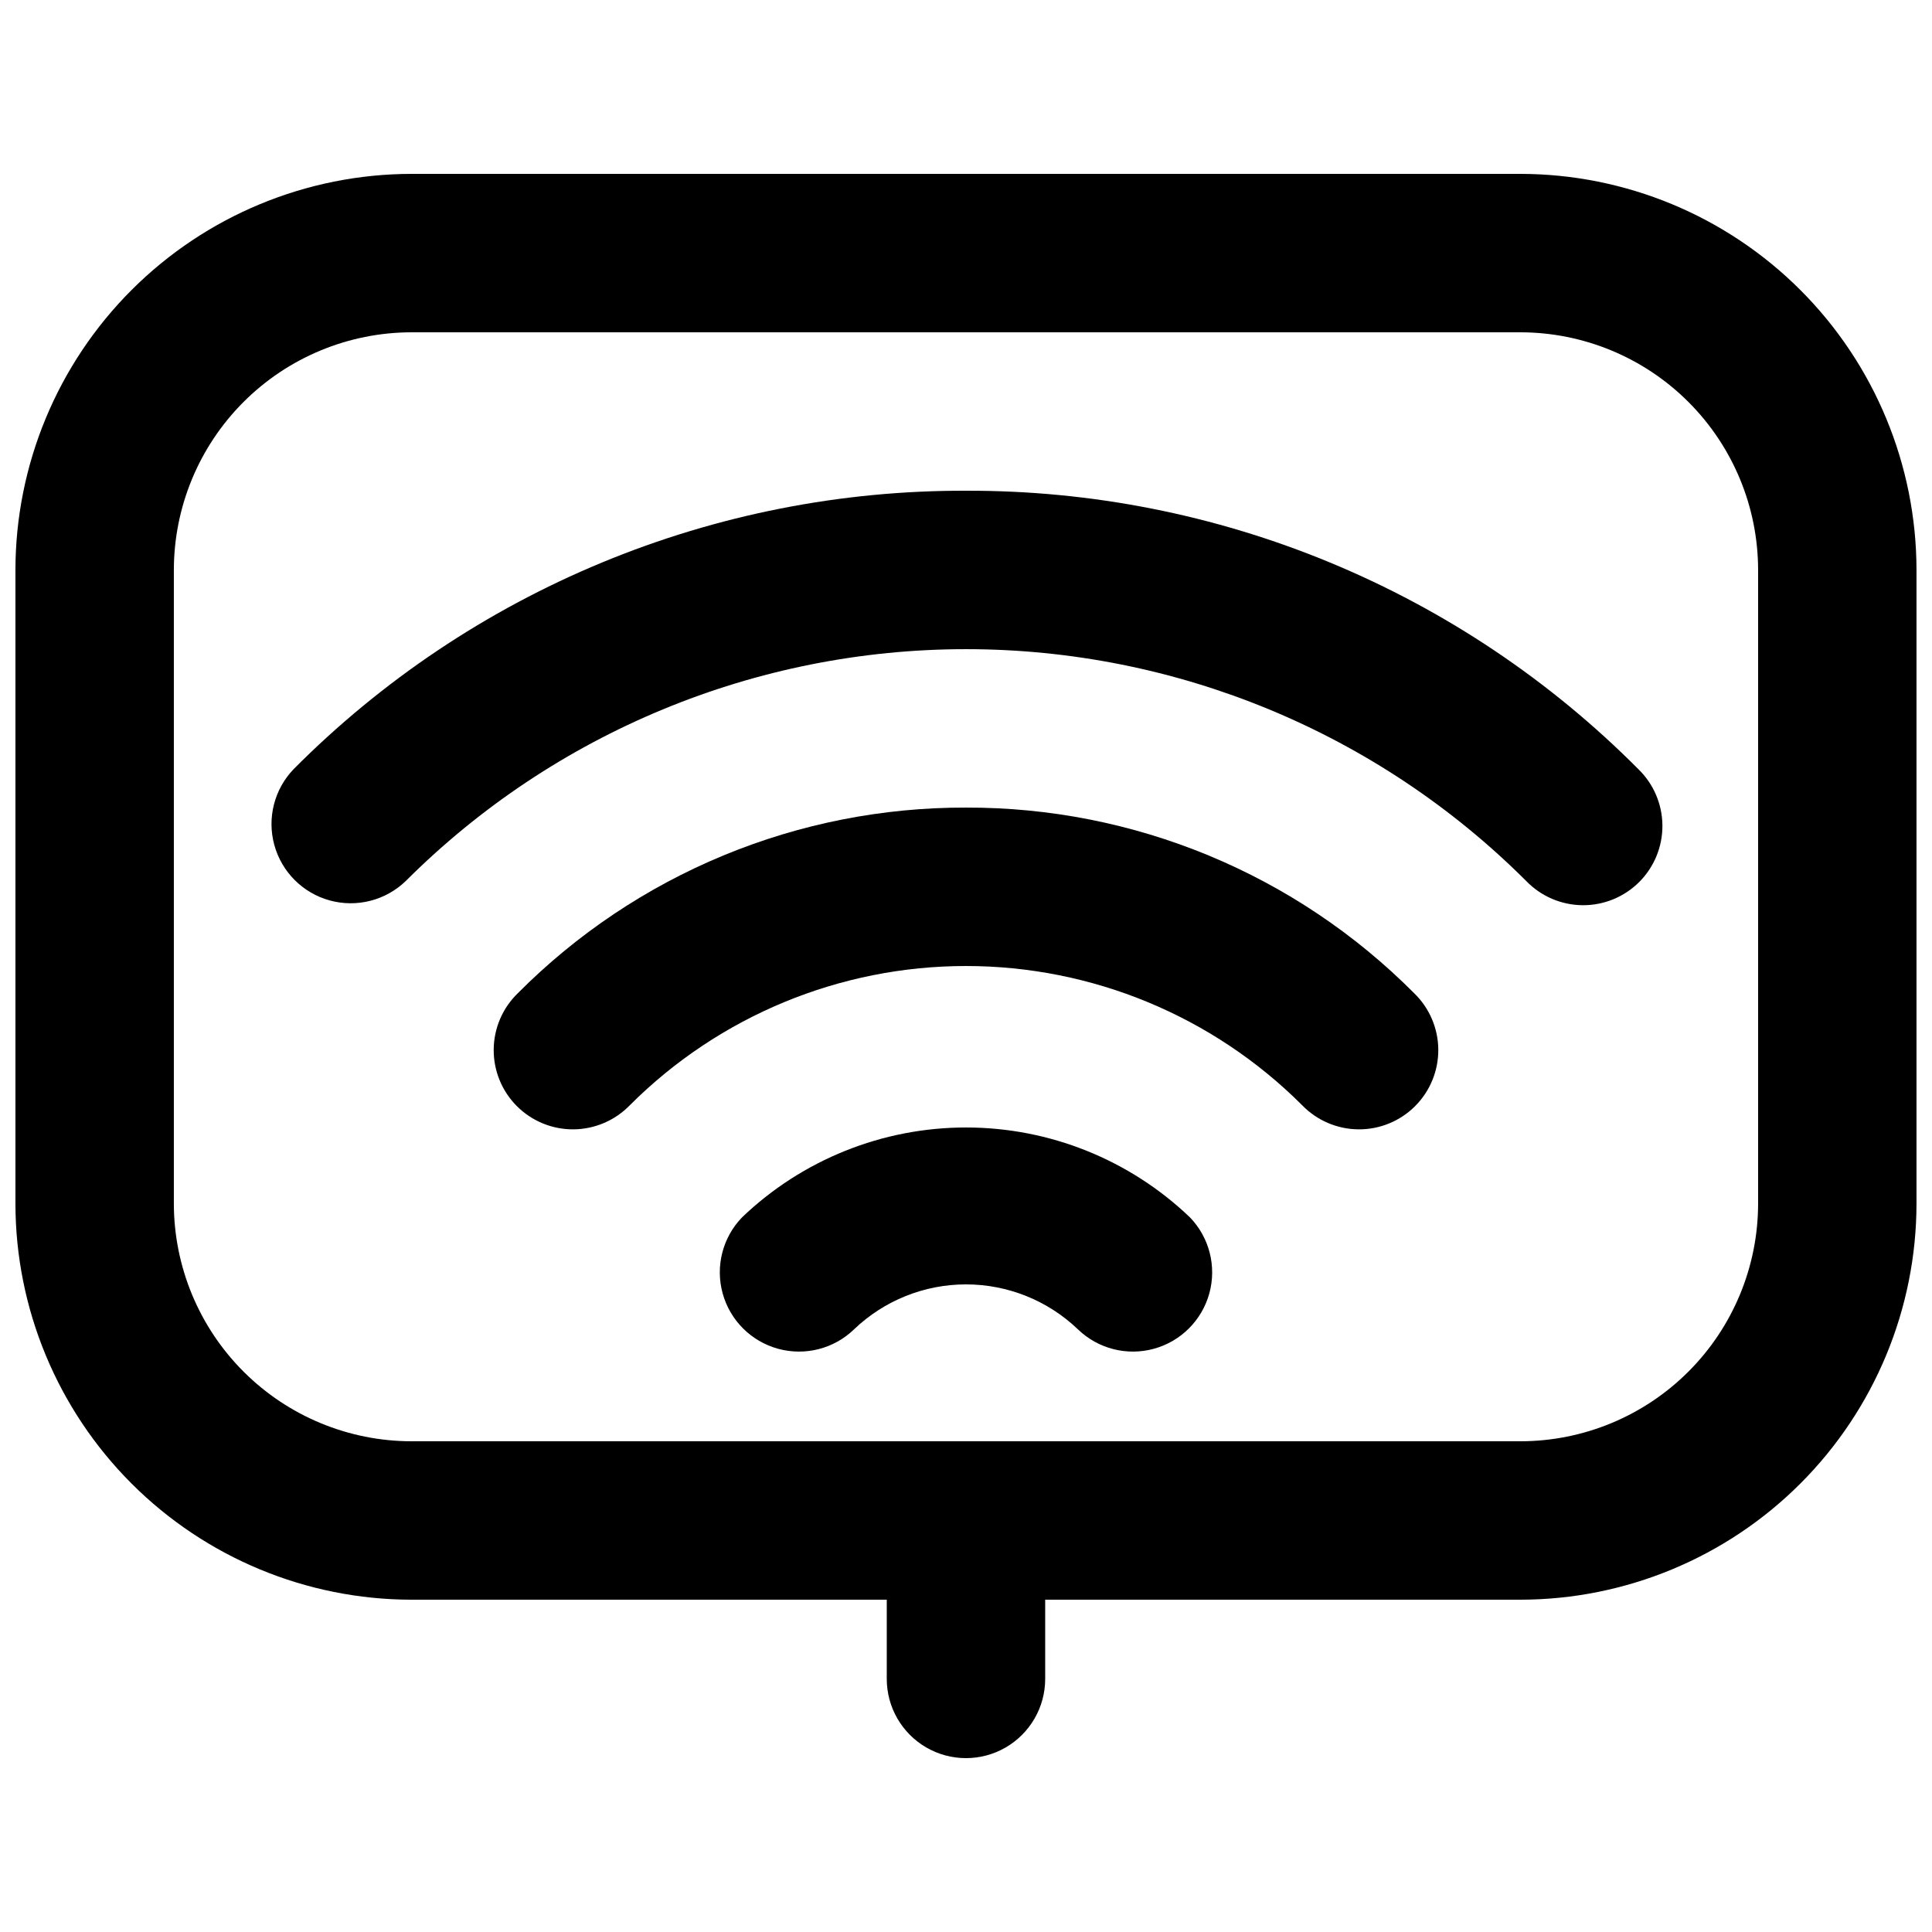 <?xml version="1.0" encoding="UTF-8"?>
<!-- The Best Svg Icon site in the world: iconSvg.co, Visit us! https://iconsvg.co -->
<svg width="800px" height="800px" version="1.1" viewBox="144 144 512 512" xmlns="http://www.w3.org/2000/svg">
 <defs>
  <clipPath id="a">
   <path d="m148.09 190h503.81v420h-503.81z"/>
  </clipPath>
 </defs>
 <path d="m400 274.05c-33.098-0.102-65.887 6.363-96.469 19.023-30.582 12.66-58.348 31.262-81.688 54.727-5.152 5.332-7.106 12.984-5.144 20.133 1.957 7.148 7.543 12.734 14.691 14.695 7.148 1.957 14.805 0.004 20.137-5.148 39.391-39.344 92.793-61.445 148.47-61.445 55.676 0 109.08 22.102 148.47 61.445 3.91 4.051 9.285 6.359 14.914 6.41 5.633 0.047 11.047-2.168 15.027-6.148 3.981-3.981 6.195-9.395 6.148-15.027-0.051-5.629-2.359-11.004-6.41-14.914-23.34-23.465-51.105-42.066-81.688-54.727-30.582-12.66-63.367-19.125-96.465-19.023z"/>
 <path d="m400 358.02c-22.066-0.062-43.922 4.25-64.305 12.691-20.387 8.441-38.895 20.844-54.453 36.488-4.051 3.91-6.359 9.285-6.406 14.918-0.051 5.629 2.164 11.043 6.144 15.023 3.984 3.981 9.398 6.199 15.027 6.148 5.629-0.051 11.004-2.359 14.918-6.406 23.629-23.617 55.668-36.879 89.074-36.879s65.441 13.262 89.07 36.879c3.914 4.047 9.289 6.356 14.918 6.406 5.633 0.051 11.047-2.168 15.027-6.148s6.195-9.395 6.148-15.023c-0.051-5.633-2.359-11.008-6.41-14.918-15.559-15.645-34.066-28.047-54.449-36.488-20.387-8.441-42.242-12.754-64.305-12.691z"/>
 <path d="m340.65 466.61c-5.148 5.332-7.106 12.984-5.144 20.133 1.957 7.148 7.543 12.734 14.691 14.695 7.152 1.961 14.805 0.004 20.137-5.148 7.981-7.644 18.609-11.914 29.664-11.914 11.051 0 21.68 4.269 29.664 11.914 5.332 5.152 12.984 7.109 20.133 5.148 7.148-1.961 12.734-7.547 14.695-14.695 1.957-7.148 0.004-14.801-5.148-20.133-15.977-15.285-37.234-23.816-59.344-23.816-22.113 0-43.371 8.531-59.348 23.816z"/>
 <g clip-path="url(#a)">
  <path d="m546.94 190.08h-293.89c-27.828 0.031-54.504 11.102-74.184 30.777-19.676 19.676-30.746 46.355-30.777 74.184v167.94c0.031 27.824 11.102 54.504 30.777 74.18 19.68 19.676 46.355 30.746 74.184 30.777h125.95v20.992c0 7.5 4 14.43 10.496 18.18 6.492 3.75 14.496 3.75 20.992 0 6.492-3.75 10.496-10.68 10.496-18.18v-20.992h125.95-0.004c27.828-0.031 54.508-11.102 74.184-30.777s30.746-46.355 30.777-74.18v-167.94c-0.031-27.828-11.102-54.508-30.777-74.184s-46.355-30.746-74.184-30.777zm62.977 272.9c-0.016 16.695-6.656 32.703-18.465 44.508-11.805 11.809-27.812 18.449-44.512 18.465h-293.89c-16.699-0.016-32.703-6.656-44.512-18.465-11.805-11.805-18.445-27.812-18.465-44.508v-167.94c0.02-16.699 6.66-32.707 18.465-44.512 11.809-11.805 27.812-18.445 44.512-18.465h293.89c16.699 0.02 32.707 6.66 44.512 18.465 11.809 11.805 18.449 27.812 18.465 44.512z"/>
 </g>
</svg>